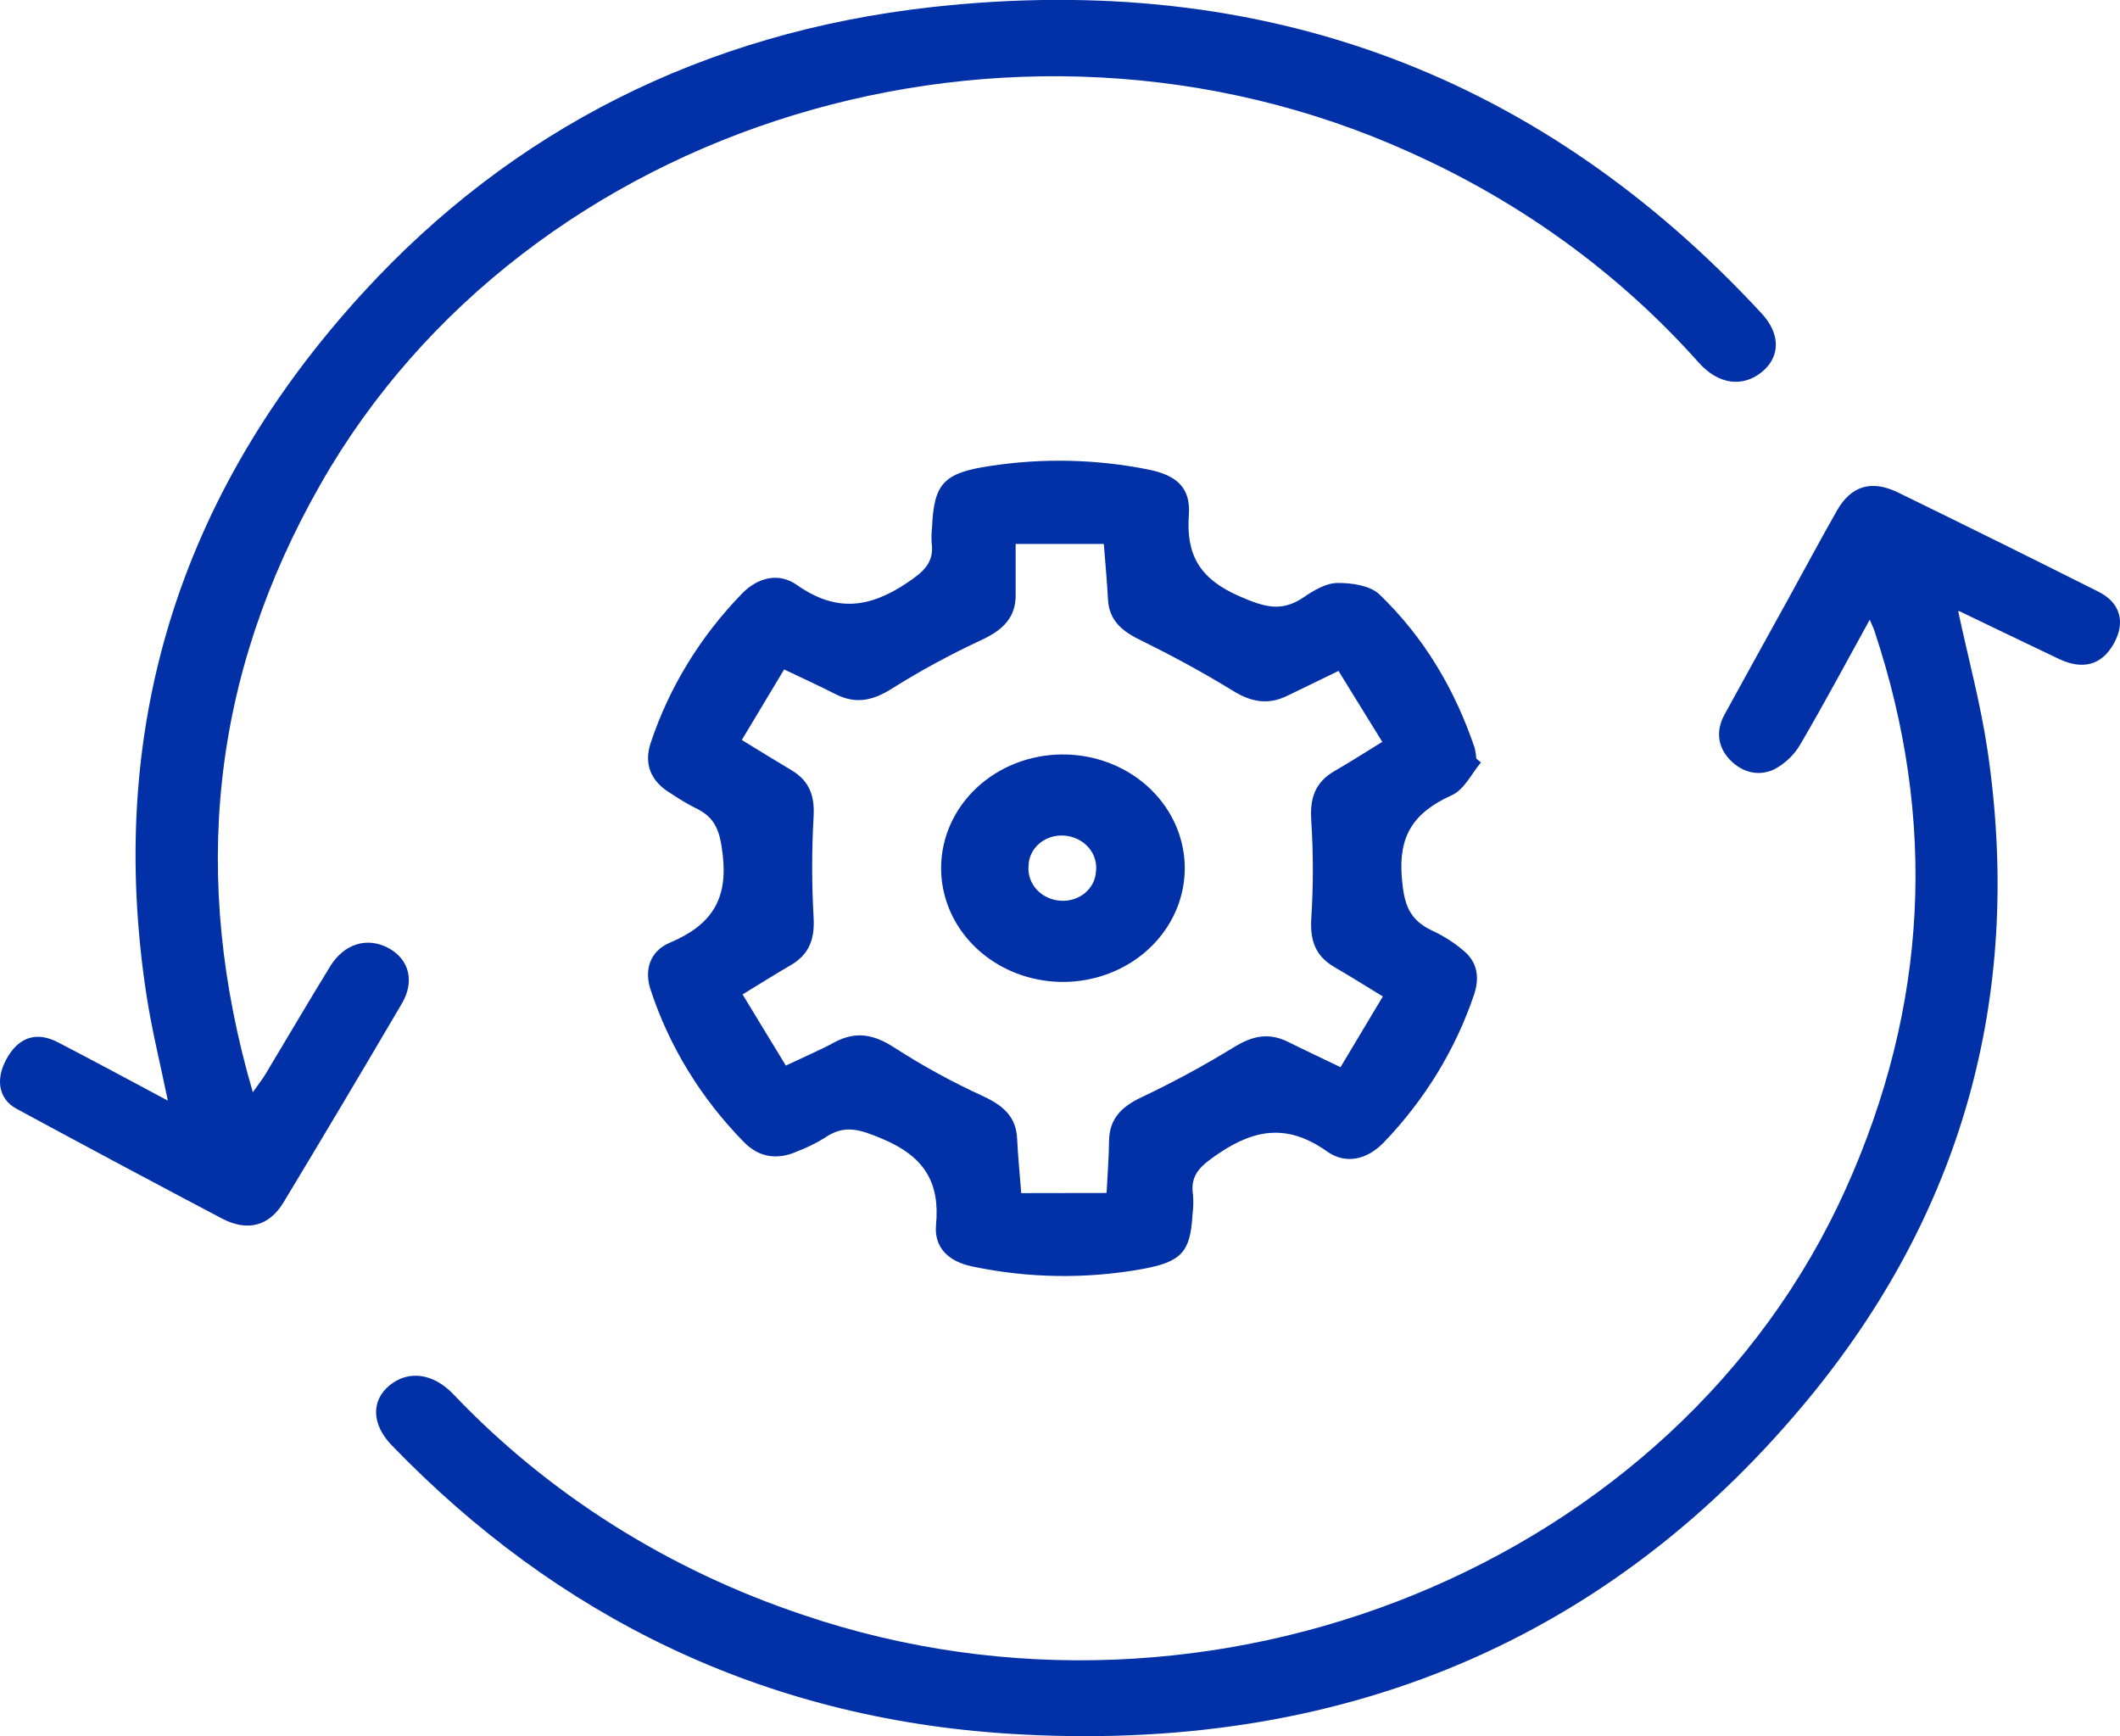 <svg width="127" height="104" viewBox="0 0 127 104" fill="none" xmlns="http://www.w3.org/2000/svg">
<g clip-path="url(#clip0_1127_174)">
<path d="M88.718 45.671C88.154 46.344 87.715 47.301 86.966 47.638C84.631 48.69 83.764 50.11 83.98 52.615C84.116 54.148 84.386 55.103 85.851 55.77C86.52 56.085 87.139 56.485 87.69 56.959C88.563 57.685 88.625 58.652 88.29 59.622C87.183 62.881 85.346 65.883 82.902 68.428C81.93 69.44 80.648 69.782 79.505 68.978C77.238 67.368 75.28 67.558 73.027 69.08C71.96 69.8 71.272 70.342 71.469 71.594C71.499 71.987 71.488 72.381 71.436 72.772C71.312 74.993 70.779 75.588 68.428 76.016C65.061 76.621 61.598 76.569 58.254 75.864C56.826 75.572 55.947 74.736 56.074 73.366C56.308 70.863 55.41 69.29 52.852 68.215C51.52 67.655 50.582 67.324 49.374 68.178C48.865 68.489 48.325 68.753 47.763 68.967C46.557 69.509 45.453 69.322 44.569 68.415C41.996 65.797 40.084 62.675 38.972 59.278C38.589 58.121 38.913 56.985 40.13 56.467C42.625 55.416 43.608 53.87 43.296 51.209C43.132 49.828 42.901 48.961 41.606 48.374C41.119 48.12 40.649 47.839 40.197 47.533C38.961 46.799 38.558 45.745 38.989 44.475C40.091 41.167 41.954 38.124 44.448 35.559C45.383 34.597 46.639 34.268 47.729 35.033C50.033 36.653 52.021 36.461 54.32 34.925C55.373 34.223 55.964 33.684 55.812 32.509C55.793 32.203 55.801 31.896 55.835 31.591C55.95 28.946 56.531 28.328 59.33 27.91C62.48 27.428 65.699 27.503 68.819 28.131C70.509 28.476 71.337 29.225 71.219 30.852C71.053 33.19 71.824 34.66 74.244 35.714C75.714 36.353 76.748 36.697 78.1 35.775C78.691 35.37 79.432 34.928 80.111 34.92C80.956 34.907 82.082 35.078 82.623 35.593C85.338 38.199 87.169 41.336 88.34 44.796C88.392 45.008 88.425 45.225 88.439 45.443L88.718 45.671ZM66.29 71.46C66.346 70.334 66.428 69.335 66.439 68.339C66.456 67.042 67.157 66.306 68.377 65.73C70.28 64.828 72.128 63.828 73.911 62.733C75.001 62.06 75.993 61.823 77.164 62.41C78.145 62.899 79.136 63.361 80.305 63.924L82.84 59.688C81.744 59.02 80.854 58.46 79.942 57.932C78.764 57.248 78.477 56.283 78.553 55.021C78.678 53.073 78.678 51.119 78.553 49.171C78.463 47.856 78.742 46.862 79.989 46.16C80.902 45.635 81.772 45.074 82.806 44.438L80.184 40.189C79.032 40.747 78.077 41.207 77.128 41.672C75.967 42.243 74.962 42.059 73.861 41.38C72.044 40.26 70.146 39.243 68.228 38.296C67.129 37.757 66.436 37.089 66.374 35.903C66.315 34.823 66.217 33.742 66.126 32.583H60.843C60.843 33.697 60.843 34.652 60.843 35.606C60.862 36.958 60.122 37.71 58.846 38.312C56.975 39.18 55.167 40.16 53.432 41.246C52.306 41.959 51.278 42.203 50.053 41.58C49.087 41.086 48.081 40.633 46.974 40.1L44.439 44.325C45.529 44.99 46.459 45.571 47.402 46.129C48.529 46.794 48.81 47.73 48.737 48.937C48.627 50.929 48.627 52.926 48.737 54.919C48.813 56.178 48.532 57.146 47.349 57.827C46.439 58.352 45.552 58.918 44.484 59.567L47.075 63.829C48.157 63.317 49.089 62.92 49.977 62.441C51.283 61.736 52.371 61.965 53.593 62.762C55.275 63.846 57.041 64.813 58.877 65.654C60.085 66.214 60.868 66.885 60.93 68.189C60.981 69.264 61.09 70.334 61.178 71.468L66.29 71.46Z" fill="#002FA7" fill-opacity="0.99"/>
<path d="M10.055 65.927C9.602 63.721 9.092 61.686 8.776 59.617C6.354 43.786 10.632 29.682 21.732 17.548C30.669 7.778 42.169 1.943 55.812 0.426C75.81 -1.798 92.402 4.58 105.549 18.794C106.676 20.027 106.645 21.382 105.549 22.281C104.392 23.222 102.936 23.038 101.761 21.718C97.018 16.388 91.093 12.081 84.394 9.095C60.696 -1.593 31.593 7.278 19.212 28.986C12.627 40.528 11.401 52.597 15.145 65.425C15.496 64.926 15.73 64.636 15.922 64.313C17.206 62.178 18.457 60.033 19.764 57.911C20.608 56.512 22.017 56.102 23.293 56.801C24.504 57.466 24.859 58.778 24.076 60.109C21.738 64.091 19.375 68.062 16.986 72.022C16.125 73.45 14.821 73.789 13.303 72.993C9.185 70.824 5.082 68.633 0.994 66.419C-0.149 65.801 -0.307 64.516 0.521 63.211C1.234 62.089 2.256 61.802 3.478 62.438C5.636 63.559 7.776 64.713 10.055 65.927Z" fill="#002FA7" fill-opacity="0.99"/>
<path d="M112.008 37.121C110.546 39.768 109.261 42.182 107.876 44.543C107.514 45.19 106.96 45.725 106.282 46.087C105.338 46.531 104.338 46.263 103.612 45.49C102.885 44.717 102.789 43.752 103.307 42.805C104.583 40.473 105.876 38.146 107.16 35.816C108.124 34.068 109.062 32.306 110.05 30.574C110.895 29.101 112.106 28.733 113.681 29.49C117.703 31.452 121.711 33.436 125.707 35.443C127.034 36.108 127.341 37.284 126.625 38.559C125.91 39.834 124.783 40.152 123.341 39.471C121.344 38.525 119.356 37.557 117.362 36.603C117.339 36.603 117.289 36.632 117.308 36.624C117.903 39.406 118.649 42.145 119.063 44.94C121.153 59.068 117.849 72.056 108.642 83.418C96.59 98.26 80.277 105.115 60.428 103.85C45.681 102.911 33.367 96.832 23.462 86.568C22.253 85.316 22.225 83.894 23.34 82.981C24.456 82.069 25.937 82.242 27.151 83.507C32.833 89.489 40.038 94.036 48.101 96.73C72.604 105.052 100.471 93.675 110.568 71.225C115.495 60.275 116.069 49.13 112.289 37.791C112.253 37.67 112.191 37.552 112.008 37.121Z" fill="#002FA7" fill-opacity="0.99"/>
<path d="M63.6 45.193C65.049 45.179 66.469 45.568 67.681 46.31C68.892 47.052 69.839 48.114 70.401 49.361C70.964 50.607 71.116 51.982 70.838 53.31C70.561 54.637 69.866 55.858 68.843 56.816C67.82 57.773 66.514 58.425 65.093 58.688C63.672 58.95 62.199 58.812 60.862 58.291C59.525 57.769 58.385 56.888 57.586 55.759C56.788 54.63 56.367 53.305 56.378 51.953C56.391 50.166 57.155 48.457 58.506 47.192C59.857 45.927 61.687 45.209 63.6 45.193ZM63.758 50.054C63.489 50.033 63.218 50.063 62.962 50.143C62.706 50.223 62.47 50.351 62.269 50.52C62.069 50.688 61.907 50.894 61.795 51.123C61.683 51.352 61.622 51.601 61.617 51.853C61.59 52.113 61.621 52.376 61.707 52.625C61.793 52.874 61.933 53.104 62.117 53.301C62.302 53.498 62.528 53.658 62.781 53.77C63.034 53.883 63.309 53.946 63.589 53.956C64.109 53.98 64.617 53.811 65.004 53.486C65.391 53.16 65.624 52.706 65.653 52.221C65.689 51.961 65.667 51.697 65.59 51.446C65.513 51.194 65.382 50.96 65.204 50.757C65.027 50.554 64.807 50.388 64.558 50.267C64.31 50.146 64.037 50.074 63.758 50.054Z" fill="#002FA7" fill-opacity="0.99"/>
</g>
<defs>
<clipPath id="clip0_1127_174">
<rect width="127" height="104" fill="white"/>
</clipPath>
</defs>
</svg>

